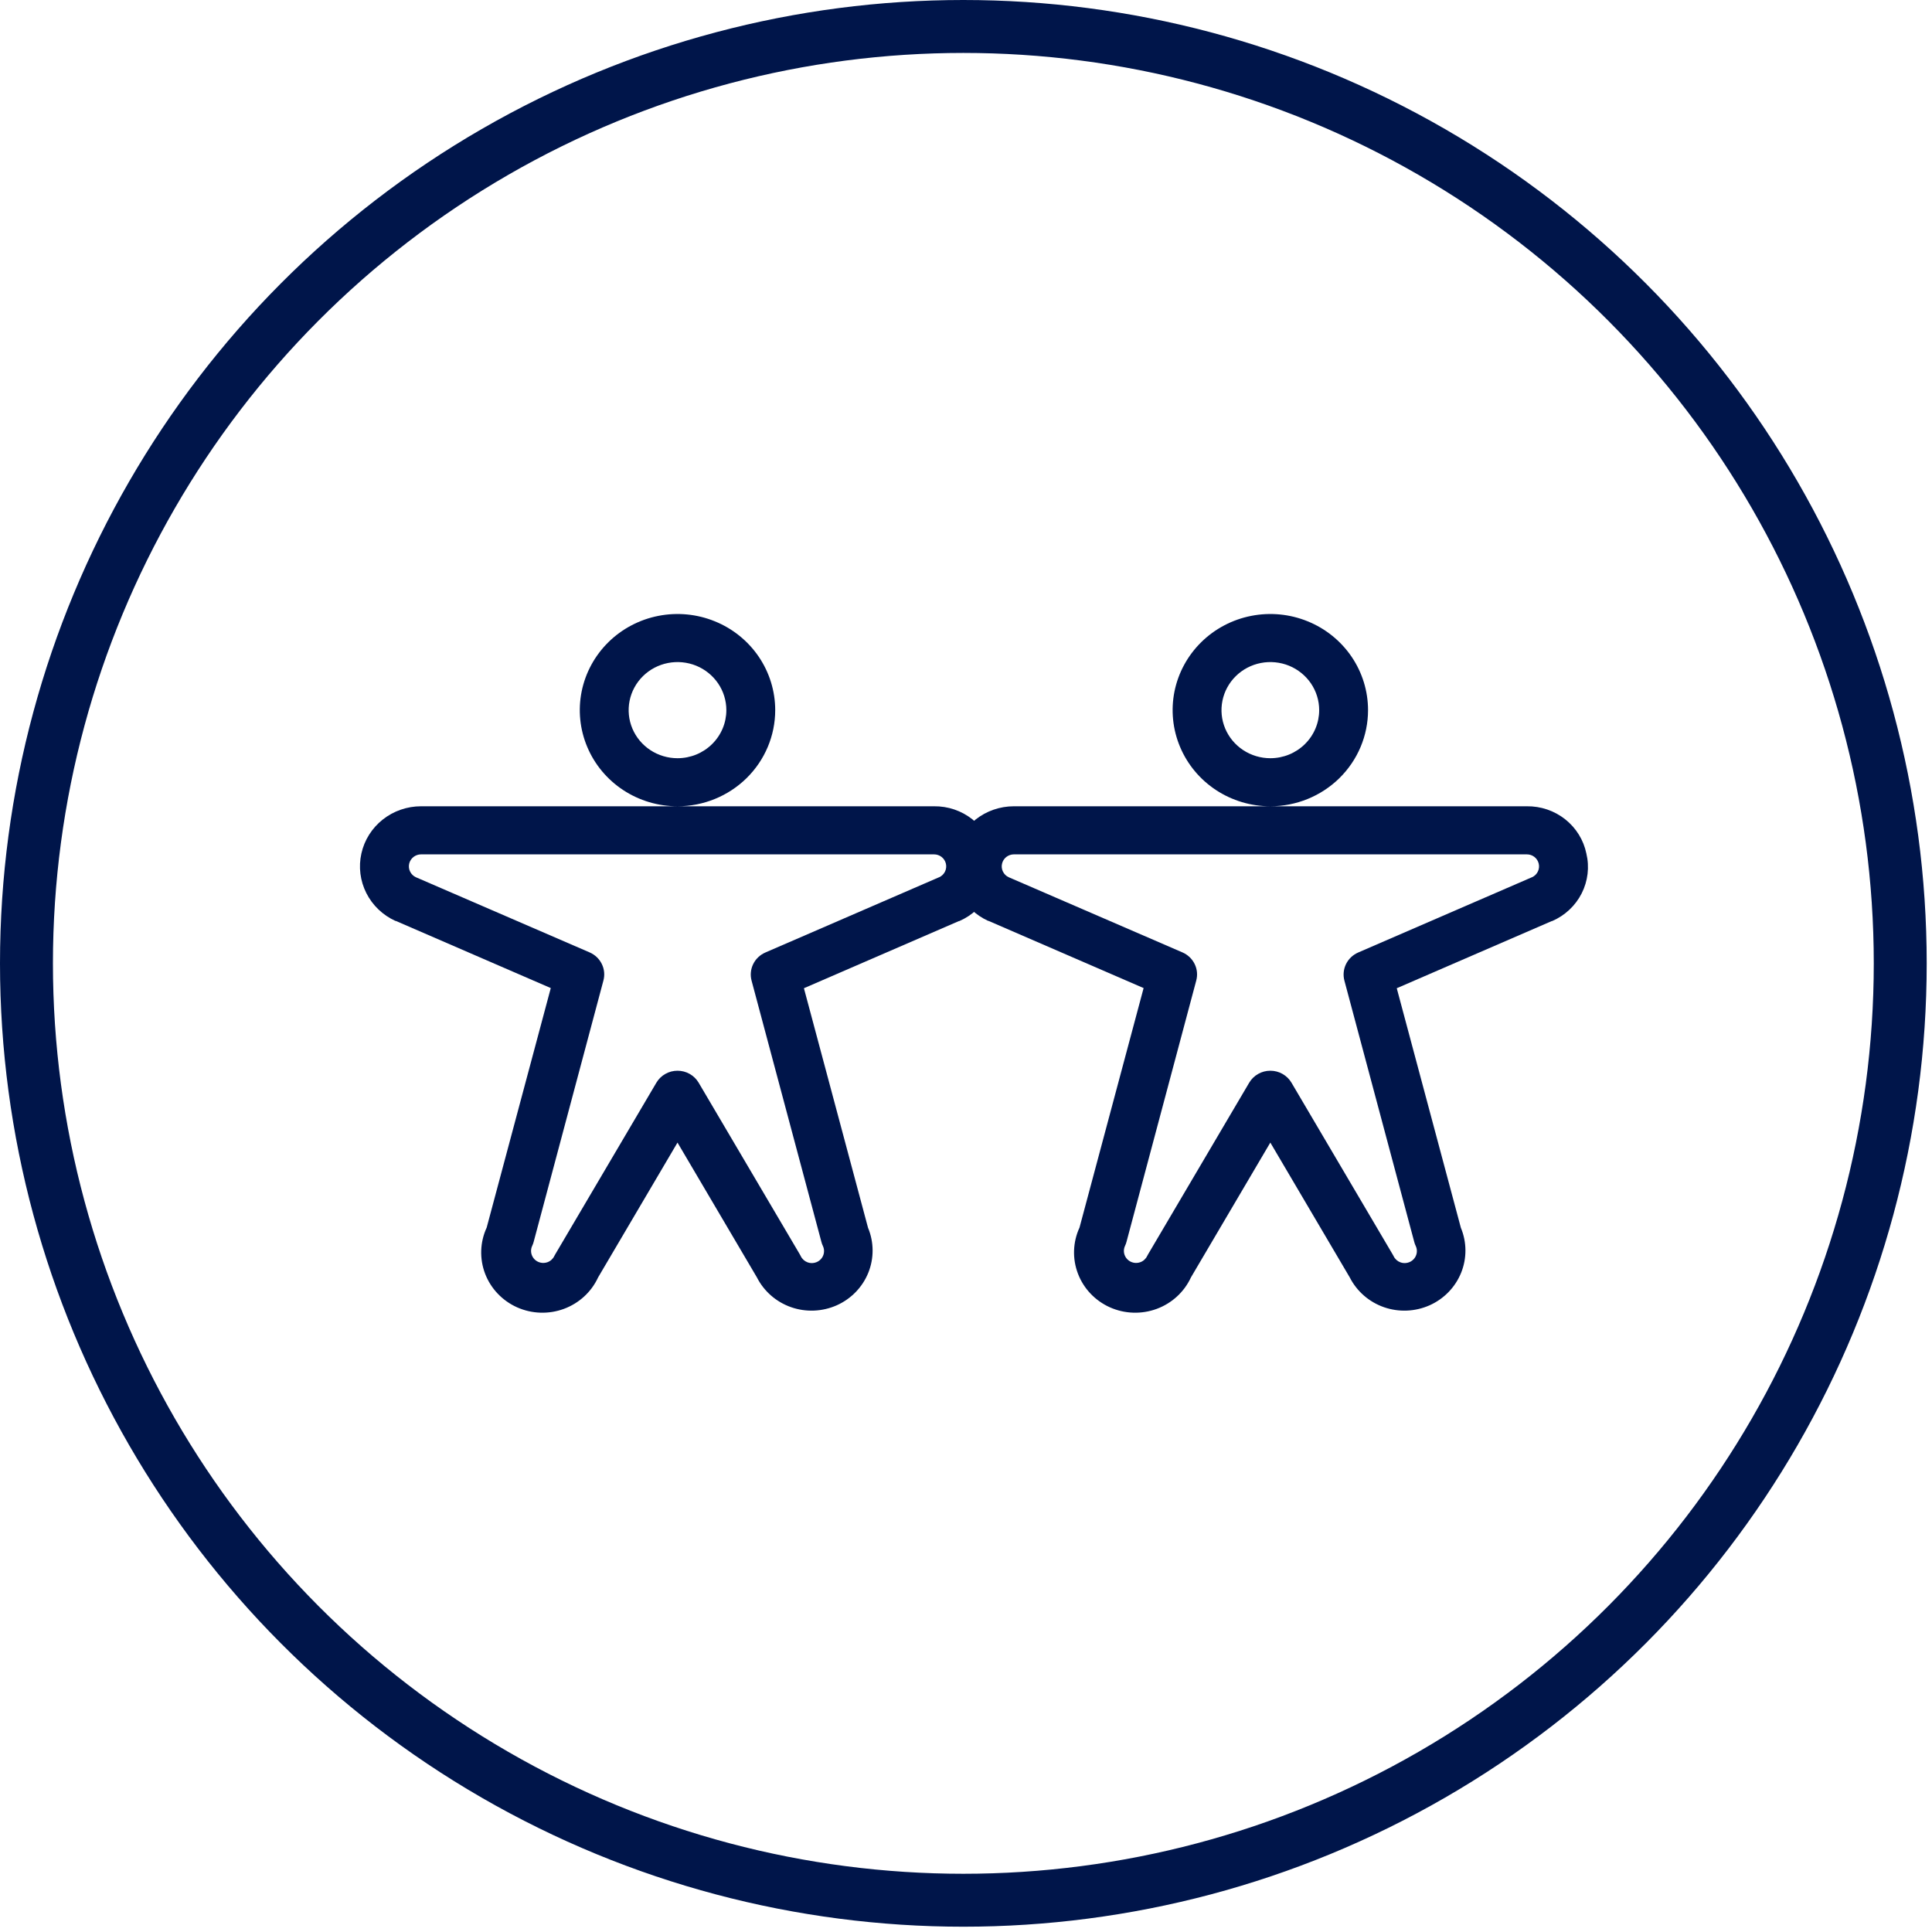 <svg width="73" height="73" viewBox="0 0 73 73" fill="none" xmlns="http://www.w3.org/2000/svg">
<circle cx="36.4" cy="36.4" r="35.4" stroke="#00154A" stroke-width="2"/>
<path d="M29.291 26.833C29.291 26.114 29.075 25.412 28.669 24.814C28.263 24.217 27.687 23.751 27.012 23.477C26.337 23.201 25.595 23.13 24.879 23.27C24.163 23.41 23.505 23.756 22.989 24.264C22.473 24.772 22.121 25.419 21.978 26.124C21.836 26.829 21.909 27.559 22.189 28.223C22.468 28.887 22.941 29.454 23.548 29.853C24.155 30.252 24.869 30.465 25.599 30.465C26.578 30.465 27.517 30.082 28.21 29.401C28.902 28.72 29.291 27.796 29.291 26.833ZM25.599 28.649C25.234 28.649 24.877 28.542 24.574 28.343C24.27 28.143 24.034 27.86 23.894 27.528C23.754 27.196 23.718 26.831 23.789 26.478C23.86 26.126 24.036 25.802 24.294 25.548C24.552 25.294 24.881 25.121 25.239 25.051C25.597 24.981 25.968 25.017 26.306 25.154C26.643 25.292 26.931 25.525 27.134 25.823C27.337 26.122 27.445 26.473 27.445 26.833C27.445 27.314 27.251 27.776 26.904 28.117C26.558 28.458 26.089 28.649 25.599 28.649ZM37.54 32.249C37.435 31.74 37.153 31.284 36.742 30.958C36.331 30.632 35.818 30.458 35.29 30.465H15.908C15.382 30.465 14.872 30.642 14.462 30.966C14.052 31.291 13.767 31.743 13.655 32.249C13.542 32.754 13.608 33.282 13.842 33.746C14.076 34.209 14.464 34.58 14.941 34.797H14.956L20.811 37.334L18.389 46.384C18.135 46.934 18.114 47.56 18.329 48.125C18.545 48.69 18.98 49.147 19.538 49.397C20.097 49.646 20.733 49.667 21.307 49.455C21.881 49.243 22.346 48.815 22.6 48.265L25.599 43.172L28.599 48.265C28.866 48.791 29.329 49.195 29.892 49.392C30.455 49.588 31.073 49.562 31.617 49.32C32.161 49.077 32.588 48.636 32.809 48.089C33.029 47.543 33.025 46.934 32.798 46.39L30.376 37.34L36.231 34.803H36.246C36.731 34.593 37.126 34.223 37.363 33.756C37.599 33.29 37.662 32.756 37.54 32.249ZM35.486 33.145L28.919 35.99C28.717 36.078 28.555 36.232 28.459 36.427C28.364 36.622 28.342 36.844 28.398 37.053L31.037 46.926C31.05 46.978 31.069 47.03 31.093 47.079C31.132 47.16 31.145 47.251 31.131 47.34C31.117 47.429 31.077 47.512 31.015 47.578C30.953 47.645 30.873 47.691 30.784 47.712C30.695 47.734 30.602 47.729 30.516 47.698C30.402 47.656 30.308 47.572 30.257 47.463C30.245 47.438 30.232 47.414 30.218 47.391L26.398 40.909C26.317 40.772 26.2 40.657 26.06 40.578C25.92 40.498 25.761 40.457 25.599 40.457C25.438 40.457 25.279 40.498 25.139 40.578C24.998 40.657 24.882 40.772 24.801 40.909L20.985 47.385C20.97 47.408 20.957 47.432 20.945 47.457C20.894 47.566 20.8 47.651 20.686 47.692C20.6 47.723 20.507 47.728 20.418 47.707C20.329 47.686 20.249 47.639 20.187 47.573C20.125 47.506 20.085 47.423 20.071 47.335C20.057 47.246 20.07 47.155 20.109 47.073C20.133 47.024 20.152 46.973 20.165 46.92L22.8 37.049C22.856 36.84 22.835 36.618 22.739 36.424C22.644 36.229 22.481 36.074 22.28 35.987L15.712 33.145C15.618 33.101 15.542 33.027 15.496 32.934C15.45 32.842 15.438 32.737 15.46 32.637C15.483 32.536 15.54 32.447 15.621 32.382C15.703 32.318 15.804 32.282 15.908 32.282H35.29C35.395 32.281 35.497 32.316 35.579 32.38C35.661 32.445 35.718 32.535 35.741 32.635C35.764 32.736 35.752 32.841 35.706 32.934C35.661 33.026 35.584 33.101 35.49 33.145H35.486Z" fill="#00154A"/>
<path d="M51.691 26.833C51.691 26.114 51.475 25.412 51.069 24.814C50.663 24.217 50.087 23.751 49.412 23.477C48.737 23.201 47.995 23.13 47.279 23.27C46.563 23.41 45.905 23.756 45.389 24.264C44.873 24.772 44.521 25.419 44.378 26.124C44.236 26.829 44.309 27.559 44.589 28.223C44.868 28.887 45.341 29.454 45.948 29.853C46.555 30.252 47.269 30.465 47.999 30.465C48.978 30.465 49.917 30.082 50.61 29.401C51.302 28.72 51.691 27.796 51.691 26.833ZM47.999 28.649C47.634 28.649 47.277 28.542 46.974 28.343C46.67 28.143 46.434 27.86 46.294 27.528C46.154 27.196 46.118 26.831 46.189 26.478C46.26 26.126 46.436 25.802 46.694 25.548C46.952 25.294 47.281 25.121 47.639 25.051C47.997 24.981 48.368 25.017 48.706 25.154C49.043 25.292 49.331 25.525 49.534 25.823C49.737 26.122 49.845 26.473 49.845 26.833C49.845 27.314 49.651 27.776 49.304 28.117C48.958 28.458 48.489 28.649 47.999 28.649ZM59.94 32.249C59.835 31.74 59.553 31.284 59.142 30.958C58.731 30.632 58.218 30.458 57.69 30.465H38.308C37.782 30.465 37.272 30.642 36.862 30.966C36.452 31.291 36.167 31.743 36.054 32.249C35.942 32.754 36.008 33.282 36.242 33.746C36.476 34.209 36.864 34.58 37.341 34.797H37.356L43.211 37.334L40.789 46.384C40.535 46.934 40.514 47.56 40.73 48.125C40.945 48.69 41.38 49.147 41.938 49.397C42.497 49.646 43.133 49.667 43.707 49.455C44.281 49.243 44.746 48.815 45 48.265L47.999 43.172L50.999 48.265C51.266 48.791 51.729 49.195 52.292 49.392C52.855 49.588 53.473 49.562 54.017 49.32C54.561 49.077 54.988 48.636 55.209 48.089C55.429 47.543 55.425 46.934 55.198 46.39L52.776 37.34L58.631 34.803H58.646C59.131 34.593 59.526 34.223 59.763 33.756C59.999 33.29 60.062 32.756 59.94 32.249ZM57.886 33.145L51.319 35.99C51.117 36.078 50.955 36.232 50.859 36.427C50.764 36.622 50.742 36.844 50.798 37.053L53.437 46.926C53.45 46.978 53.469 47.03 53.493 47.079C53.532 47.16 53.545 47.251 53.531 47.34C53.517 47.429 53.477 47.512 53.415 47.578C53.353 47.645 53.273 47.691 53.184 47.712C53.095 47.734 53.002 47.729 52.916 47.698C52.802 47.656 52.708 47.572 52.657 47.463C52.645 47.438 52.632 47.414 52.617 47.391L48.798 40.909C48.717 40.772 48.6 40.657 48.46 40.578C48.32 40.498 48.161 40.457 47.999 40.457C47.838 40.457 47.679 40.498 47.539 40.578C47.398 40.657 47.282 40.772 47.201 40.909L43.385 47.385C43.37 47.408 43.357 47.432 43.345 47.457C43.294 47.566 43.2 47.651 43.086 47.692C43 47.723 42.907 47.728 42.818 47.707C42.729 47.686 42.649 47.639 42.587 47.573C42.525 47.506 42.485 47.423 42.471 47.335C42.457 47.246 42.47 47.155 42.509 47.073C42.533 47.024 42.552 46.973 42.565 46.92L45.2 37.049C45.256 36.84 45.235 36.618 45.139 36.424C45.044 36.229 44.881 36.074 44.68 35.987L38.112 33.145C38.018 33.101 37.942 33.027 37.896 32.934C37.85 32.842 37.838 32.737 37.861 32.637C37.883 32.536 37.94 32.447 38.021 32.382C38.103 32.318 38.204 32.282 38.308 32.282H57.69C57.795 32.281 57.897 32.316 57.979 32.38C58.061 32.445 58.118 32.535 58.141 32.635C58.164 32.736 58.152 32.841 58.106 32.934C58.061 33.026 57.984 33.101 57.89 33.145H57.886Z" fill="#00154A"/>
</svg>
